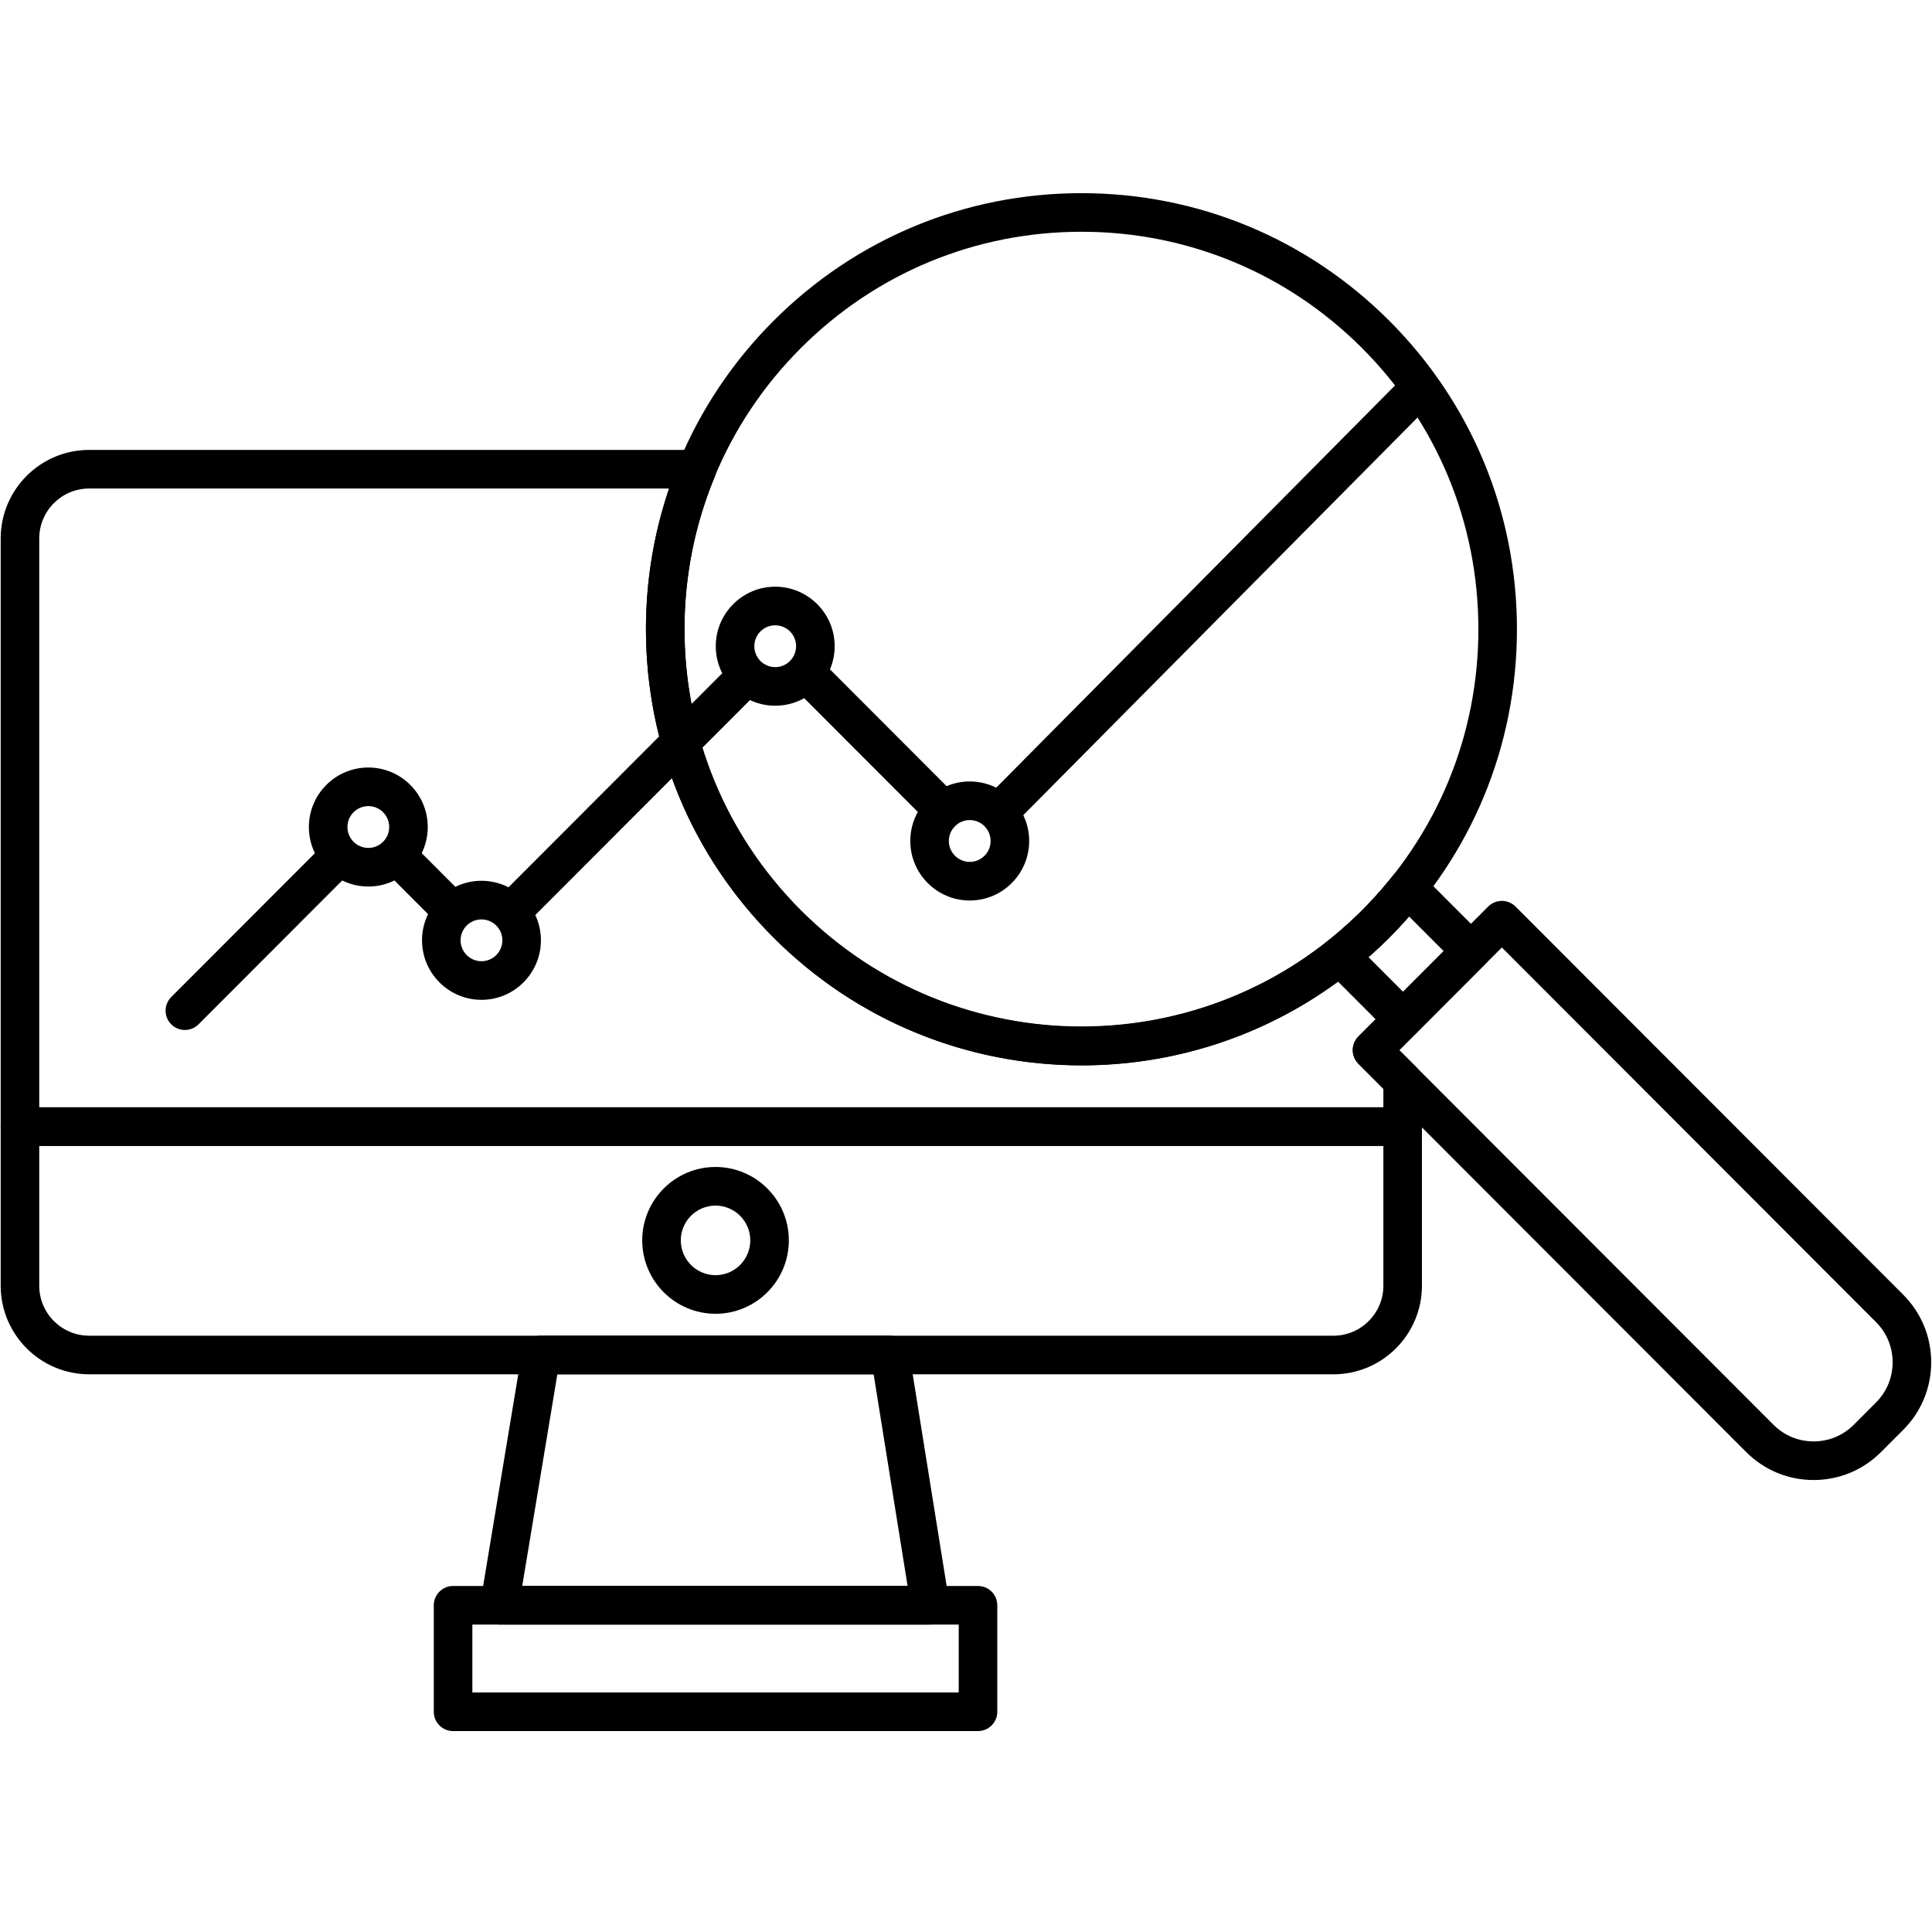 <svg xmlns="http://www.w3.org/2000/svg" xmlns:xlink="http://www.w3.org/1999/xlink" width="500" zoomAndPan="magnify" viewBox="0 0 375 375" height="500" preserveAspectRatio="xMidYMid meet" version="1.0"><defs><clipPath id="e62df8925d"><path d="M 125 37.5 L 295 37.5 L 295 207 L 125 207 Z M 125 37.5 " clip-rule="nonzero"/></clipPath></defs><path fill="#000000" d="M 7.617 222.418 L 7.617 249.555 C 7.617 254.906 11.961 259.258 17.305 259.258 L 258.824 259.258 C 264.164 259.258 268.512 254.906 268.512 249.555 L 268.512 222.418 Z M 258.824 266.75 L 17.305 266.75 C 7.836 266.75 0.133 259.035 0.133 249.555 L 0.133 218.672 C 0.133 216.605 1.809 214.926 3.875 214.926 L 272.254 214.926 C 274.32 214.926 275.996 216.605 275.996 218.672 L 275.996 249.555 C 275.996 259.035 268.293 266.75 258.824 266.75 " fill-opacity="1" fill-rule="nonzero"/><path fill="#000000" d="M 101.363 307.84 L 176.164 307.84 L 169.574 266.75 L 108.18 266.75 Z M 180.555 315.332 L 96.949 315.332 C 95.848 315.332 94.805 314.844 94.094 314.008 C 93.383 313.168 93.078 312.059 93.258 310.973 L 101.316 262.387 C 101.617 260.578 103.176 259.258 105.008 259.258 L 172.762 259.258 C 174.602 259.258 176.164 260.59 176.457 262.406 L 184.25 310.992 C 184.422 312.074 184.113 313.18 183.402 314.016 C 182.691 314.852 181.648 315.332 180.555 315.332 " fill-opacity="1" fill-rule="nonzero"/><path fill="#000000" d="M 91.684 328.508 L 186.086 328.508 L 186.086 315.332 L 91.684 315.332 Z M 189.828 336 L 87.941 336 C 85.875 336 84.199 334.32 84.199 332.254 L 84.199 311.586 C 84.199 309.516 85.875 307.84 87.941 307.84 L 189.828 307.84 C 191.898 307.84 193.574 309.516 193.574 311.586 L 193.574 332.254 C 193.574 334.32 191.898 336 189.828 336 " fill-opacity="1" fill-rule="nonzero"/><path fill="#000000" d="M 194.105 161.207 C 193.152 161.207 192.195 160.844 191.465 160.117 C 190 158.66 189.992 156.289 191.449 154.82 L 271.047 74.535 C 272.5 73.066 274.871 73.059 276.34 74.52 C 277.805 75.977 277.812 78.348 276.359 79.816 L 196.758 160.098 C 196.027 160.84 195.066 161.207 194.105 161.207 " fill-opacity="1" fill-rule="nonzero"/><path fill="#000000" d="M 182.547 160.449 C 181.59 160.449 180.633 160.082 179.902 159.352 L 154.301 133.719 C 152.84 132.254 152.84 129.883 154.301 128.418 C 155.762 126.957 158.133 126.957 159.594 128.418 L 185.191 154.051 C 186.656 155.516 186.656 157.891 185.191 159.352 C 184.465 160.082 183.504 160.449 182.547 160.449 " fill-opacity="1" fill-rule="nonzero"/><path fill="#000000" d="M 100.082 179.879 C 99.125 179.879 98.168 179.512 97.438 178.781 C 95.977 177.32 95.977 174.949 97.438 173.484 L 141.992 128.871 C 143.453 127.41 145.82 127.41 147.285 128.871 C 148.746 130.336 148.746 132.707 147.285 134.172 L 102.73 178.781 C 101.996 179.512 101.039 179.879 100.082 179.879 " fill-opacity="1" fill-rule="nonzero"/><path fill="#000000" d="M 87.805 180.605 C 86.848 180.605 85.891 180.238 85.16 179.508 L 75.191 169.527 C 73.73 168.066 73.73 165.691 75.191 164.227 C 76.652 162.766 79.02 162.766 80.484 164.227 L 90.453 174.211 C 91.914 175.672 91.914 178.047 90.453 179.508 C 89.723 180.238 88.762 180.605 87.805 180.605 " fill-opacity="1" fill-rule="nonzero"/><path fill="#000000" d="M 35.883 199.918 C 34.926 199.918 33.969 199.559 33.238 198.82 C 31.777 197.363 31.777 194.988 33.238 193.523 L 62.434 164.293 C 63.895 162.832 66.262 162.832 67.727 164.293 C 69.184 165.758 69.184 168.129 67.727 169.594 L 38.531 198.82 C 37.801 199.559 36.844 199.918 35.883 199.918 " fill-opacity="1" fill-rule="nonzero"/><path fill="#000000" d="M 71.492 156.465 C 69.254 156.465 67.438 158.285 67.438 160.523 C 67.438 162.762 69.254 164.582 71.492 164.582 C 73.727 164.582 75.543 162.762 75.543 160.523 C 75.543 158.285 73.727 156.465 71.492 156.465 Z M 71.492 172.074 C 65.129 172.074 59.953 166.895 59.953 160.523 C 59.953 154.152 65.129 148.973 71.492 148.973 C 77.852 148.973 83.027 154.152 83.027 160.523 C 83.027 166.895 77.852 172.074 71.492 172.074 " fill-opacity="1" fill-rule="nonzero"/><path fill="#000000" d="M 93.453 178.457 C 91.219 178.457 89.398 180.277 89.398 182.512 C 89.398 184.754 91.219 186.574 93.453 186.574 C 95.688 186.574 97.508 184.754 97.508 182.512 C 97.508 180.277 95.688 178.457 93.453 178.457 Z M 93.453 194.066 C 87.09 194.066 81.914 188.887 81.914 182.512 C 81.914 176.145 87.09 170.961 93.453 170.961 C 99.816 170.961 104.992 176.145 104.992 182.512 C 104.992 188.887 99.816 194.066 93.453 194.066 " fill-opacity="1" fill-rule="nonzero"/><path fill="#000000" d="M 150.469 121.371 C 148.23 121.371 146.414 123.191 146.414 125.426 C 146.414 127.668 148.23 129.488 150.469 129.488 C 152.703 129.488 154.523 127.668 154.523 125.426 C 154.523 123.191 152.703 121.371 150.469 121.371 Z M 150.469 136.98 C 144.105 136.98 138.93 131.797 138.93 125.426 C 138.93 119.059 144.105 113.879 150.469 113.879 C 156.828 113.879 162.008 119.059 162.008 125.426 C 162.008 131.797 156.828 136.98 150.469 136.98 " fill-opacity="1" fill-rule="nonzero"/><path fill="#000000" d="M 188.227 159.176 C 185.992 159.176 184.172 160.996 184.172 163.234 C 184.172 165.473 185.992 167.293 188.227 167.293 C 190.461 167.293 192.277 165.473 192.277 163.234 C 192.277 160.996 190.461 159.176 188.227 159.176 Z M 188.227 174.789 C 181.863 174.789 176.688 169.605 176.688 163.234 C 176.688 156.867 181.863 151.68 188.227 151.68 C 194.586 151.68 199.762 156.867 199.762 163.234 C 199.762 169.605 194.586 174.789 188.227 174.789 " fill-opacity="1" fill-rule="nonzero"/><path fill="#000000" d="M 138.883 234.004 C 135.168 234.004 132.141 237.035 132.141 240.754 C 132.141 244.48 135.168 247.512 138.883 247.512 C 142.605 247.512 145.629 244.48 145.629 240.754 C 145.629 237.035 142.605 234.004 138.883 234.004 Z M 138.883 255.004 C 131.039 255.004 124.656 248.613 124.656 240.754 C 124.656 232.902 131.039 226.508 138.883 226.508 C 146.73 226.508 153.113 232.902 153.113 240.754 C 153.113 248.613 146.73 255.004 138.883 255.004 " fill-opacity="1" fill-rule="nonzero"/><g clip-path="url(#e62df8925d)"><path fill="#000000" d="M 209.906 44.984 C 189.328 44.984 169.98 53.012 155.43 67.578 C 140.875 82.148 132.863 101.523 132.863 122.129 C 132.863 142.734 140.875 162.105 155.43 176.68 C 185.469 206.758 234.348 206.758 264.387 176.68 C 278.938 162.105 286.953 142.734 286.953 122.129 C 286.953 101.523 278.938 82.148 264.387 67.578 C 249.836 53.012 230.488 44.984 209.906 44.984 Z M 209.906 206.766 C 187.332 206.766 166.102 197.961 150.137 181.977 C 134.172 165.988 125.379 144.734 125.379 122.129 C 125.379 99.523 134.172 78.266 150.137 62.281 C 166.102 46.297 187.332 37.492 209.906 37.492 C 232.488 37.492 253.715 46.297 269.684 62.281 C 285.645 78.266 294.438 99.523 294.438 122.129 C 294.438 144.734 285.645 165.988 269.684 181.977 C 253.715 197.961 232.488 206.766 209.906 206.766 " fill-opacity="1" fill-rule="nonzero"/></g><path fill="#000000" d="M 271.605 203.836 L 344.227 276.543 C 346.305 278.625 349.074 279.777 352.02 279.777 C 354.965 279.777 357.734 278.625 359.82 276.543 L 364.129 272.227 C 366.211 270.141 367.359 267.367 367.359 264.418 C 367.359 261.473 366.211 258.699 364.129 256.613 L 291.508 183.906 Z M 352.02 287.27 C 347.078 287.27 342.43 285.34 338.93 281.84 L 263.668 206.484 C 262.207 205.02 262.207 202.648 263.668 201.184 L 288.863 175.957 C 290.324 174.496 292.695 174.496 294.16 175.957 L 369.422 251.312 C 372.914 254.816 374.844 259.469 374.844 264.418 C 374.844 269.371 372.914 274.027 369.422 277.523 L 365.109 281.84 C 361.613 285.34 356.969 287.27 352.02 287.27 " fill-opacity="1" fill-rule="nonzero"/><path fill="#000000" d="M 265.598 185.797 L 272.316 192.523 L 280.215 184.613 L 273.5 177.891 C 272.262 179.301 270.988 180.668 269.684 181.977 C 268.375 183.285 267.012 184.562 265.598 185.797 Z M 272.316 201.57 C 271.359 201.57 270.398 201.203 269.672 200.473 L 257.414 188.199 C 256.656 187.441 256.258 186.402 256.324 185.332 C 256.383 184.27 256.895 183.281 257.73 182.613 C 260.074 180.75 262.312 178.754 264.387 176.68 C 266.465 174.602 268.457 172.355 270.316 170.012 C 270.98 169.176 271.969 168.66 273.035 168.602 C 274.102 168.547 275.141 168.934 275.895 169.691 L 288.156 181.965 C 289.617 183.43 289.617 185.801 288.156 187.262 L 274.961 200.473 C 274.23 201.203 273.273 201.57 272.316 201.57 " fill-opacity="1" fill-rule="nonzero"/><path fill="#000000" d="M 268.613 181.441 C 267.695 181.441 266.77 181.105 266.047 180.418 C 265.27 179.68 264.871 178.688 264.879 177.691 C 264.879 176.77 265.215 175.848 265.895 175.125 L 266.176 174.82 C 267.586 173.312 269.957 173.23 271.461 174.645 C 272.973 176.055 273.051 178.426 271.641 179.938 L 271.34 180.266 C 270.602 181.047 269.609 181.441 268.613 181.441 " fill-opacity="1" fill-rule="nonzero"/><path fill="#000000" d="M 271.746 177.922 C 270.891 177.922 270.031 177.625 269.328 177.027 C 268.453 176.285 268.008 175.23 268.008 174.172 C 268.008 173.312 268.301 172.453 268.898 171.746 L 268.98 171.652 C 270.316 170.082 272.68 169.895 274.25 171.234 C 275.121 171.977 275.566 173.031 275.566 174.09 C 275.566 174.949 275.273 175.809 274.672 176.516 L 274.598 176.605 C 273.859 177.473 272.809 177.922 271.746 177.922 " fill-opacity="1" fill-rule="nonzero"/><path fill="#000000" d="M 7.617 214.926 L 268.512 214.926 L 268.512 211.332 L 263.668 206.484 C 262.969 205.781 262.57 204.828 262.57 203.836 C 262.57 202.84 262.969 201.887 263.668 201.184 L 267.023 197.824 L 259.727 190.516 C 244.844 201.418 227.367 206.797 209.953 206.797 C 188.215 206.797 166.566 198.426 150.137 181.977 C 138.07 169.898 130.023 154.672 126.863 137.953 C 124.121 123.461 125.172 108.66 129.883 94.82 L 17.305 94.82 C 11.961 94.82 7.617 99.172 7.617 104.52 Z M 272.254 222.418 L 3.875 222.418 C 1.809 222.418 0.133 220.738 0.133 218.672 L 0.133 104.52 C 0.133 95.043 7.836 87.328 17.305 87.328 L 135.293 87.328 C 136.543 87.328 137.711 87.953 138.406 88.996 C 139.098 90.035 139.23 91.355 138.75 92.512 C 132.969 106.445 131.402 121.68 134.219 136.559 C 137.098 151.793 144.43 165.668 155.43 176.68 C 183.113 204.398 227.078 206.957 257.703 182.637 C 257.793 182.566 257.887 182.492 257.98 182.43 C 259.512 181.41 261.527 181.66 262.766 182.961 L 274.898 195.109 C 275.602 195.812 275.996 196.766 275.996 197.758 L 275.996 197.887 C 275.996 198.883 275.602 199.832 274.898 200.539 L 271.605 203.836 L 274.898 207.129 C 275.602 207.832 275.996 208.785 275.996 209.777 L 275.996 218.672 C 275.996 220.738 274.32 222.418 272.254 222.418 " fill-opacity="1" fill-rule="nonzero"/><path fill="#000000" d="M 270.195 179.723 C 269.309 179.723 268.422 179.406 267.707 178.773 C 266.164 177.398 266.027 175.031 267.395 173.488 L 267.594 173.262 C 268.969 171.715 271.332 171.57 272.879 172.949 C 273.711 173.684 274.133 174.715 274.133 175.75 C 274.133 176.633 273.824 177.52 273.191 178.234 L 272.984 178.465 C 272.25 179.297 271.223 179.723 270.195 179.723 " fill-opacity="1" fill-rule="nonzero"/><path fill="#000000" d="M 265.09 184.949 C 264.09 184.949 263.094 184.551 262.359 183.762 C 260.949 182.254 261.023 179.883 262.531 178.469 L 262.84 178.184 C 264.336 176.77 266.703 176.832 268.121 178.336 C 269.539 179.832 269.48 182.203 267.984 183.625 C 267.906 183.695 267.832 183.77 267.758 183.836 L 267.645 183.941 C 266.922 184.613 266.008 184.949 265.09 184.949 " fill-opacity="1" fill-rule="nonzero"/><path fill="#000000" d="M 261.801 187.871 C 260.734 187.871 259.676 187.418 258.938 186.535 C 258.348 185.836 258.059 184.977 258.059 184.129 C 258.059 183.059 258.512 182 259.391 181.258 L 259.48 181.184 C 261.062 179.848 263.422 180.055 264.754 181.637 C 265.344 182.34 265.633 183.195 265.633 184.043 C 265.633 185.113 265.18 186.172 264.301 186.914 L 264.211 186.988 C 263.508 187.582 262.652 187.871 261.801 187.871 " fill-opacity="1" fill-rule="nonzero"/><path fill="#000000" d="M 263.461 186.438 C 262.43 186.438 261.402 186.012 260.664 185.176 C 260.031 184.465 259.719 183.574 259.719 182.691 C 259.719 181.66 260.145 180.629 260.977 179.887 L 261.203 179.688 C 262.746 178.316 265.109 178.457 266.48 179.996 C 267.855 181.547 267.719 183.91 266.176 185.285 L 265.941 185.492 C 265.23 186.125 264.344 186.438 263.461 186.438 " fill-opacity="1" fill-rule="nonzero"/></svg>
